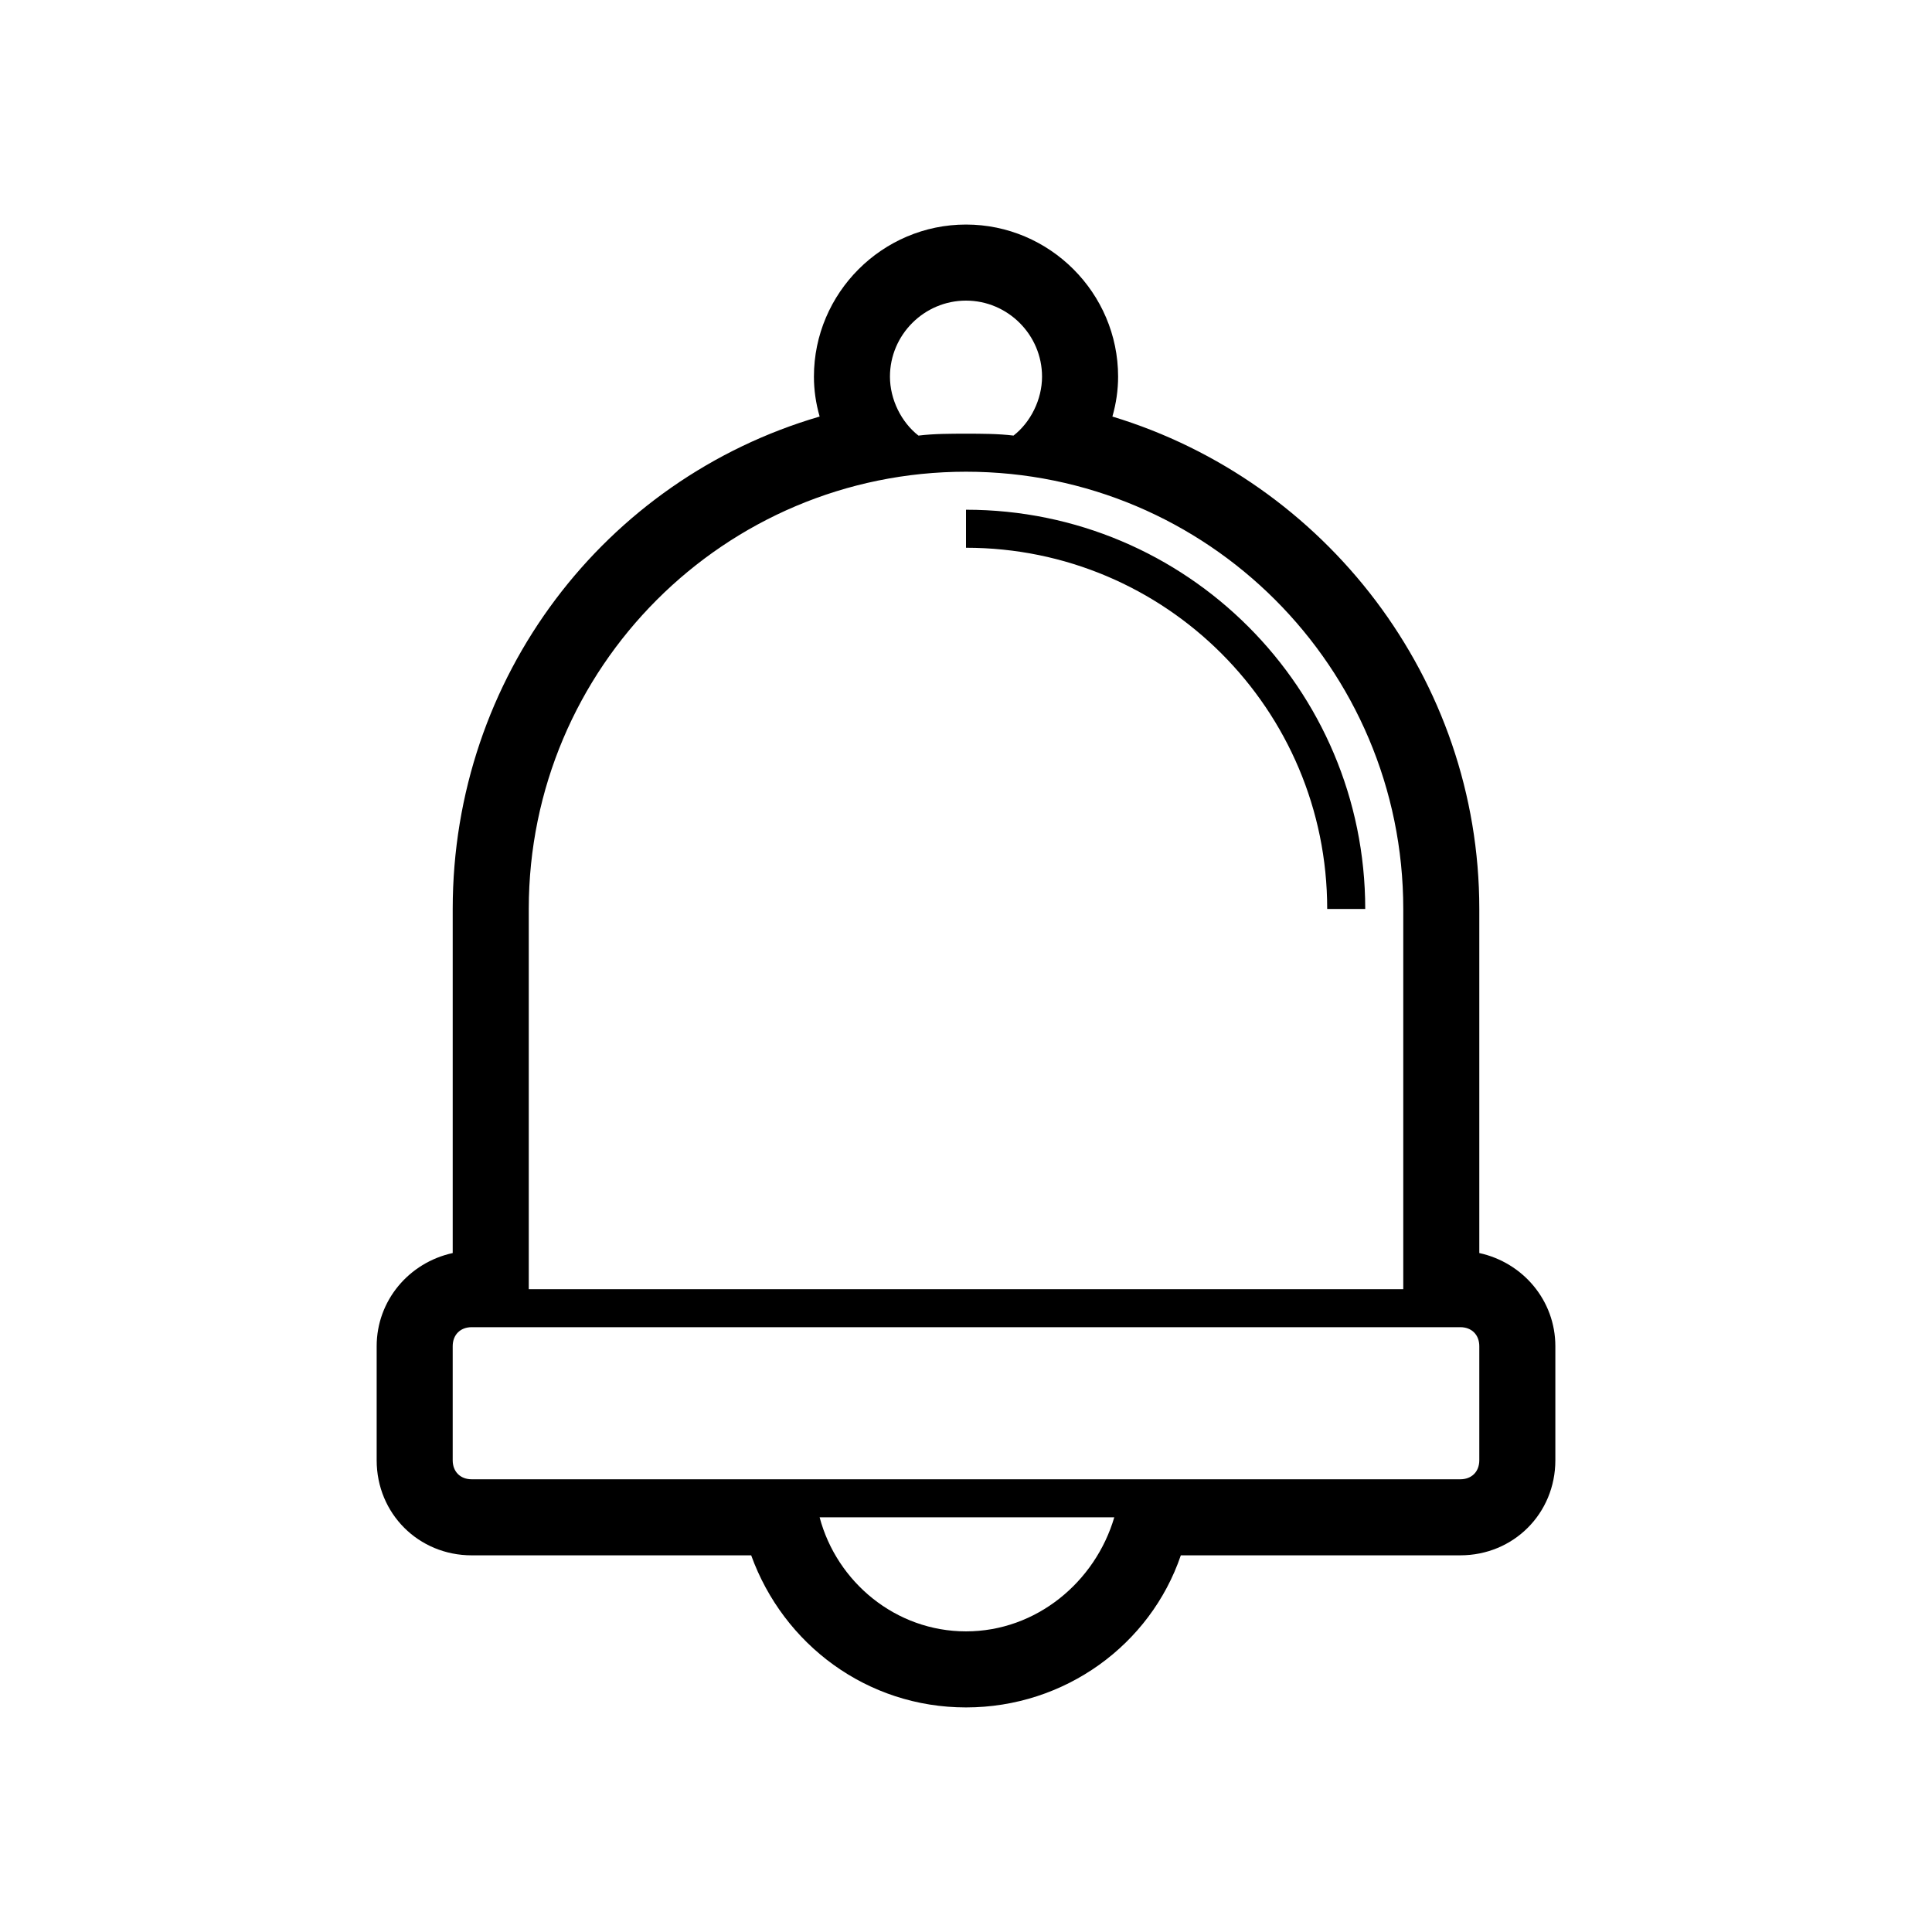 <?xml version="1.0" encoding="UTF-8"?>
<!-- The Best Svg Icon site in the world: iconSvg.co, Visit us! https://iconsvg.co -->
<svg fill="#000000" width="800px" height="800px" version="1.1" viewBox="144 144 512 512" xmlns="http://www.w3.org/2000/svg">
 <path d="m536.03 476.07v-91.191c0-60.961-40.809-113.36-97.234-130.49 1.008-3.527 1.512-7.055 1.512-10.578 0-22.168-18.137-40.305-40.305-40.305s-40.305 18.137-40.305 40.305c0 3.527 0.504 7.055 1.512 10.578-56.934 16.629-97.238 69.023-97.238 130.49v91.191c-11.586 2.519-20.152 12.594-20.152 24.688v30.23c0 14.105 11.082 25.191 25.191 25.191h74.059c8.566 23.68 30.73 40.305 56.93 40.305 26.199 0 48.871-16.625 56.93-40.305l74.062-0.004c14.105 0 25.191-11.082 25.191-25.191v-30.23c0-12.09-8.566-22.164-20.152-24.684zm-136.03 100.26c-18.641 0-34.258-13.098-38.793-30.23h78.09c-5.039 17.133-20.656 30.23-39.297 30.23zm-130.99-40.305c-3.023 0-5.039-2.016-5.039-5.039v-30.23c0-3.023 2.016-5.039 5.039-5.039h261.98c3.023 0 5.039 2.016 5.039 5.039v30.23c0 3.023-2.016 5.039-5.039 5.039zm130.99-312.36c11.082 0 20.152 9.07 20.152 20.152 0 6.047-3.023 12.09-7.559 15.617-4.031-0.5-8.566-0.5-12.594-0.5-4.031 0-8.566 0-12.594 0.504-4.539-3.527-7.559-9.574-7.559-15.621 0-11.082 9.066-20.152 20.152-20.152zm0 45.344c63.984 0 115.88 51.891 115.88 115.88v100.76h-231.75v-100.76c0-63.98 51.895-115.88 115.88-115.88zm0 20.152v-10.078c58.441 0 105.8 47.359 105.8 105.8h-10.078c0-52.898-42.824-95.723-95.723-95.723z"/>
</svg>